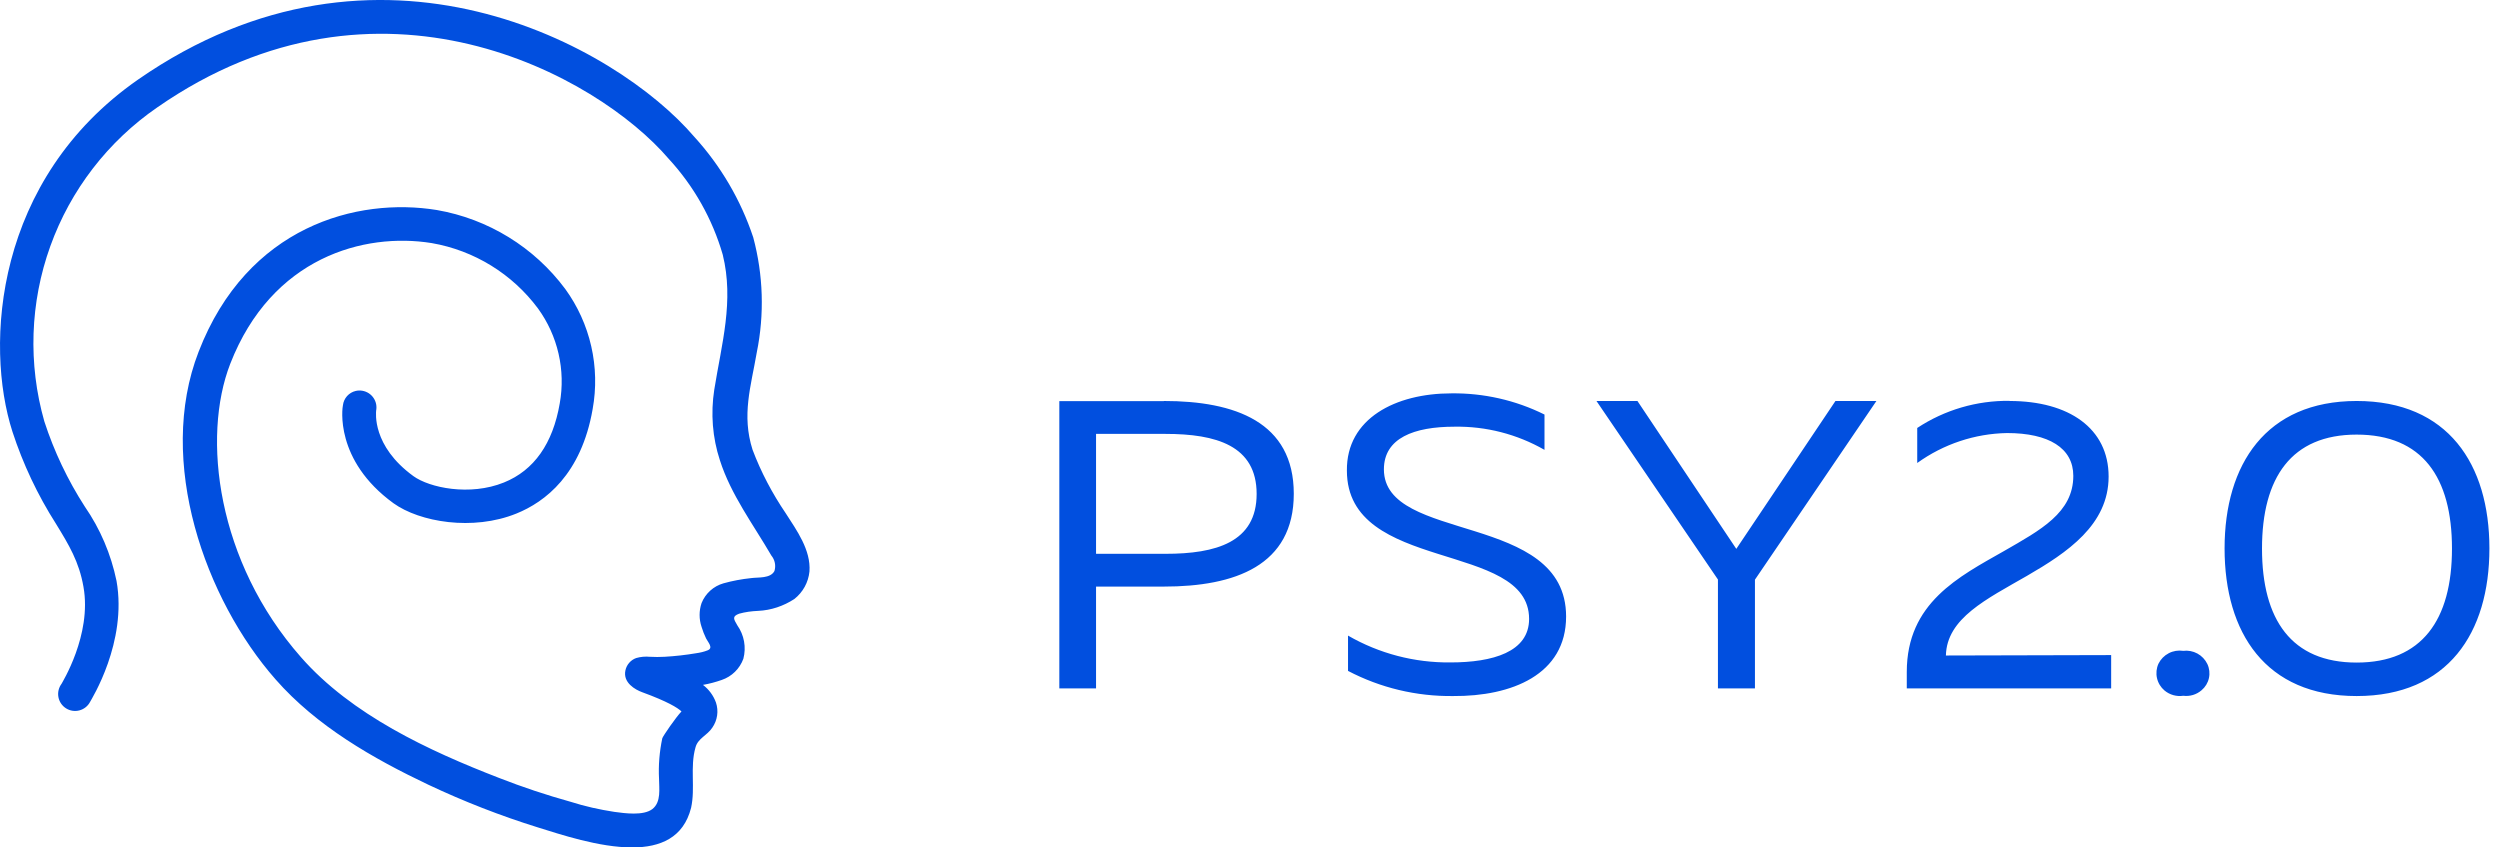 <svg width="177" height="60" viewBox="0 0 177 60" fill="none" xmlns="http://www.w3.org/2000/svg">
<g clip-path="url(#clip0_1_104)">
<path d="M82.4 28.39C87.43 28.39 91.6 29.87 91.6 34.96C91.6 40.05 87.43 41.53 82.4 41.53H77.6V48.74H75V28.4H82.4V28.39ZM82.52 30.72H77.6V39.21H82.52C86.08 39.21 88.97 38.4 88.97 34.97C88.97 31.54 86.09 30.72 82.52 30.72ZM102.75 27.85C105.03 27.82 107.3 28.33 109.35 29.35V31.85C107.41 30.738 105.206 30.171 102.97 30.21C100.12 30.21 97.98 31.01 97.98 33.23C97.98 38.48 110.88 36.2 110.88 43.65C110.88 47.77 107.02 49.31 102.88 49.28C100.28 49.31 97.73 48.7 95.44 47.5V45C97.643 46.271 100.147 46.927 102.69 46.9C105.69 46.9 108.26 46.16 108.26 43.82C108.26 38.26 95.36 40.6 95.36 33.32C95.32 29.62 98.82 27.85 102.75 27.85ZM121.63 48.74V41.03L113.03 28.39H115.93L122.93 38.86L129.95 28.39H132.85L124.25 41.04V48.74H121.63ZM142.28 28.39C146.48 28.39 149.29 30.33 149.29 33.74C149.29 37.16 146.36 39.12 143.51 40.77C140.65 42.42 137.83 43.77 137.77 46.41L149.47 46.38V48.74H135V47.57C135 42.68 138.69 40.83 141.89 39.01C144.46 37.53 146.79 36.3 146.79 33.69C146.79 31.72 145.05 30.66 142.1 30.66C139.82 30.7 137.6 31.44 135.74 32.78V30.3C137.679 29.02 139.957 28.351 142.28 28.38V28.39ZM154.58 49.26C154.345 49.295 154.105 49.281 153.876 49.217C153.646 49.153 153.433 49.042 153.25 48.89C152.981 48.664 152.793 48.355 152.715 48.012C152.637 47.669 152.674 47.31 152.82 46.99C152.977 46.672 153.232 46.413 153.546 46.249C153.861 46.085 154.219 46.026 154.57 46.08C154.916 46.037 155.268 46.103 155.575 46.27C155.881 46.437 156.128 46.696 156.28 47.01C156.427 47.322 156.466 47.673 156.392 48.01C156.318 48.346 156.134 48.649 155.87 48.87C155.693 49.023 155.486 49.137 155.262 49.204C155.038 49.271 154.802 49.29 154.57 49.26H154.58ZM166.85 28.39C173.32 28.39 176.25 32.87 176.25 38.83C176.25 44.8 173.32 49.28 166.85 49.28C160.4 49.28 157.5 44.8 157.5 38.83C157.5 32.88 160.43 28.39 166.85 28.39ZM166.85 30.77C162.24 30.77 160.15 33.8 160.15 38.84C160.15 43.88 162.24 46.91 166.85 46.91C171.47 46.91 173.6 43.89 173.6 38.84C173.6 33.79 171.5 30.77 166.85 30.77ZM44.78 60C42.4 60 39.63 59.06 38.08 58.58C35.43 57.755 32.84 56.745 30.33 55.56C26.41 53.7 22.41 51.41 19.51 48.1C14.53 42.44 11.05 32.67 14.06 24.91C17.5 16 25.3 13.95 30.93 14.87C34.564 15.5 37.818 17.501 40.02 20.46C40.9 21.672 41.526 23.051 41.859 24.512C42.193 25.972 42.227 27.486 41.96 28.96C41.16 33.59 38.59 35.54 36.56 36.36C33.47 37.61 29.71 36.96 27.86 35.63C23.66 32.58 24.24 28.84 24.28 28.69C24.308 28.45 24.41 28.224 24.571 28.043C24.732 27.863 24.945 27.736 25.18 27.68C25.336 27.643 25.499 27.638 25.657 27.666C25.815 27.693 25.966 27.752 26.102 27.838C26.237 27.925 26.353 28.038 26.444 28.171C26.535 28.303 26.598 28.453 26.63 28.61C26.66 28.77 26.66 28.93 26.63 29.08C26.63 29.18 26.31 31.56 29.27 33.71C30.4 34.53 33.26 35.14 35.68 34.16C37.81 33.3 39.14 31.41 39.63 28.56C39.839 27.394 39.811 26.198 39.546 25.043C39.282 23.888 38.786 22.799 38.09 21.84C36.266 19.389 33.571 17.731 30.56 17.21C25.79 16.44 19.24 18.21 16.3 25.76C14.28 30.96 15.35 39.76 21.31 46.53C24.89 50.61 30.35 53.15 35.34 55.08C37 55.73 38.69 56.29 40.41 56.77C41.41 57.09 42.45 57.32 43.49 57.48C44.23 57.58 45.55 57.77 46.19 57.28C46.83 56.78 46.66 55.81 46.66 55.15C46.61 54.18 46.69 53.22 46.89 52.27C46.94 52.11 47.86 50.77 48.25 50.37C47.98 50.11 47.27 49.67 45.47 49.01C44.97 48.83 44.09 48.33 44.28 47.46C44.322 47.262 44.414 47.079 44.547 46.927C44.68 46.774 44.85 46.658 45.04 46.59C45.35 46.5 45.68 46.47 46 46.5C46.36 46.52 46.71 46.52 47.06 46.5C47.804 46.457 48.545 46.374 49.28 46.25C49.56 46.21 49.84 46.15 50.11 46.04C50.53 45.87 50.11 45.45 49.99 45.2C49.862 44.935 49.755 44.661 49.67 44.38C49.486 43.835 49.486 43.245 49.67 42.7C49.804 42.364 50.014 42.063 50.282 41.82C50.551 41.577 50.872 41.399 51.22 41.3C51.86 41.12 52.52 41 53.18 40.93C53.68 40.86 54.54 40.97 54.83 40.43C54.888 40.243 54.898 40.044 54.859 39.852C54.821 39.66 54.735 39.481 54.61 39.33C53.33 37.13 51.75 35.03 50.97 32.59C50.44 30.98 50.31 29.27 50.57 27.59C51.09 24.34 51.98 21.32 51.17 18.03C50.437 15.5 49.126 13.176 47.34 11.24C42.3 5.35 26.8 -3.28 11.14 7.6C7.647 10.004 4.996 13.443 3.561 17.433C2.126 21.422 1.978 25.762 3.14 29.84C3.83 31.961 4.792 33.985 6 35.86C7.1 37.45 7.86 39.24 8.25 41.13C9.02 45.47 6.47 49.51 6.38 49.69C6.303 49.837 6.197 49.967 6.067 50.071C5.938 50.175 5.788 50.251 5.628 50.294C5.467 50.338 5.299 50.347 5.135 50.322C4.971 50.297 4.814 50.238 4.673 50.149C4.533 50.06 4.413 49.943 4.32 49.806C4.227 49.668 4.164 49.512 4.135 49.349C4.105 49.185 4.11 49.017 4.149 48.856C4.188 48.694 4.26 48.542 4.36 48.41C4.36 48.38 6.52 44.96 5.91 41.55C5.6 39.77 4.88 38.58 3.96 37.08C2.663 35.045 1.628 32.854 0.88 30.56C-1.1 24.4 -0.37 12.69 9.78 5.63C26.78 -6.17 43.65 3.25 49.15 9.68C51.027 11.738 52.451 14.167 53.33 16.81C54.04 19.46 54.13 22.25 53.58 24.95C53.16 27.39 52.5 29.38 53.28 31.84C53.88 33.43 54.68 34.94 55.63 36.34C56.4 37.54 57.42 38.94 57.31 40.46C57.272 40.84 57.158 41.209 56.974 41.544C56.79 41.879 56.54 42.174 56.24 42.41C55.47 42.91 54.59 43.21 53.67 43.25C53.21 43.27 52.76 43.33 52.33 43.45C51.83 43.64 51.93 43.81 52.2 44.27C52.44 44.61 52.603 44.998 52.678 45.407C52.752 45.817 52.736 46.237 52.63 46.64C52.503 46.989 52.3 47.304 52.035 47.564C51.771 47.823 51.451 48.02 51.1 48.14C50.67 48.29 50.23 48.41 49.77 48.49C50.19 48.81 50.51 49.24 50.69 49.74C50.789 50.036 50.817 50.352 50.771 50.661C50.726 50.97 50.609 51.264 50.43 51.52C50.06 52.08 49.41 52.27 49.24 52.92C48.84 54.32 49.24 55.78 48.93 57.19C48.39 59.33 46.73 59.99 44.78 60Z" fill="#014FDF"/>
</g>
<defs>
<clipPath id="clip0_1_104">
<rect width="177" height="60" fill="white"/>
</clipPath>
</defs>
</svg>
